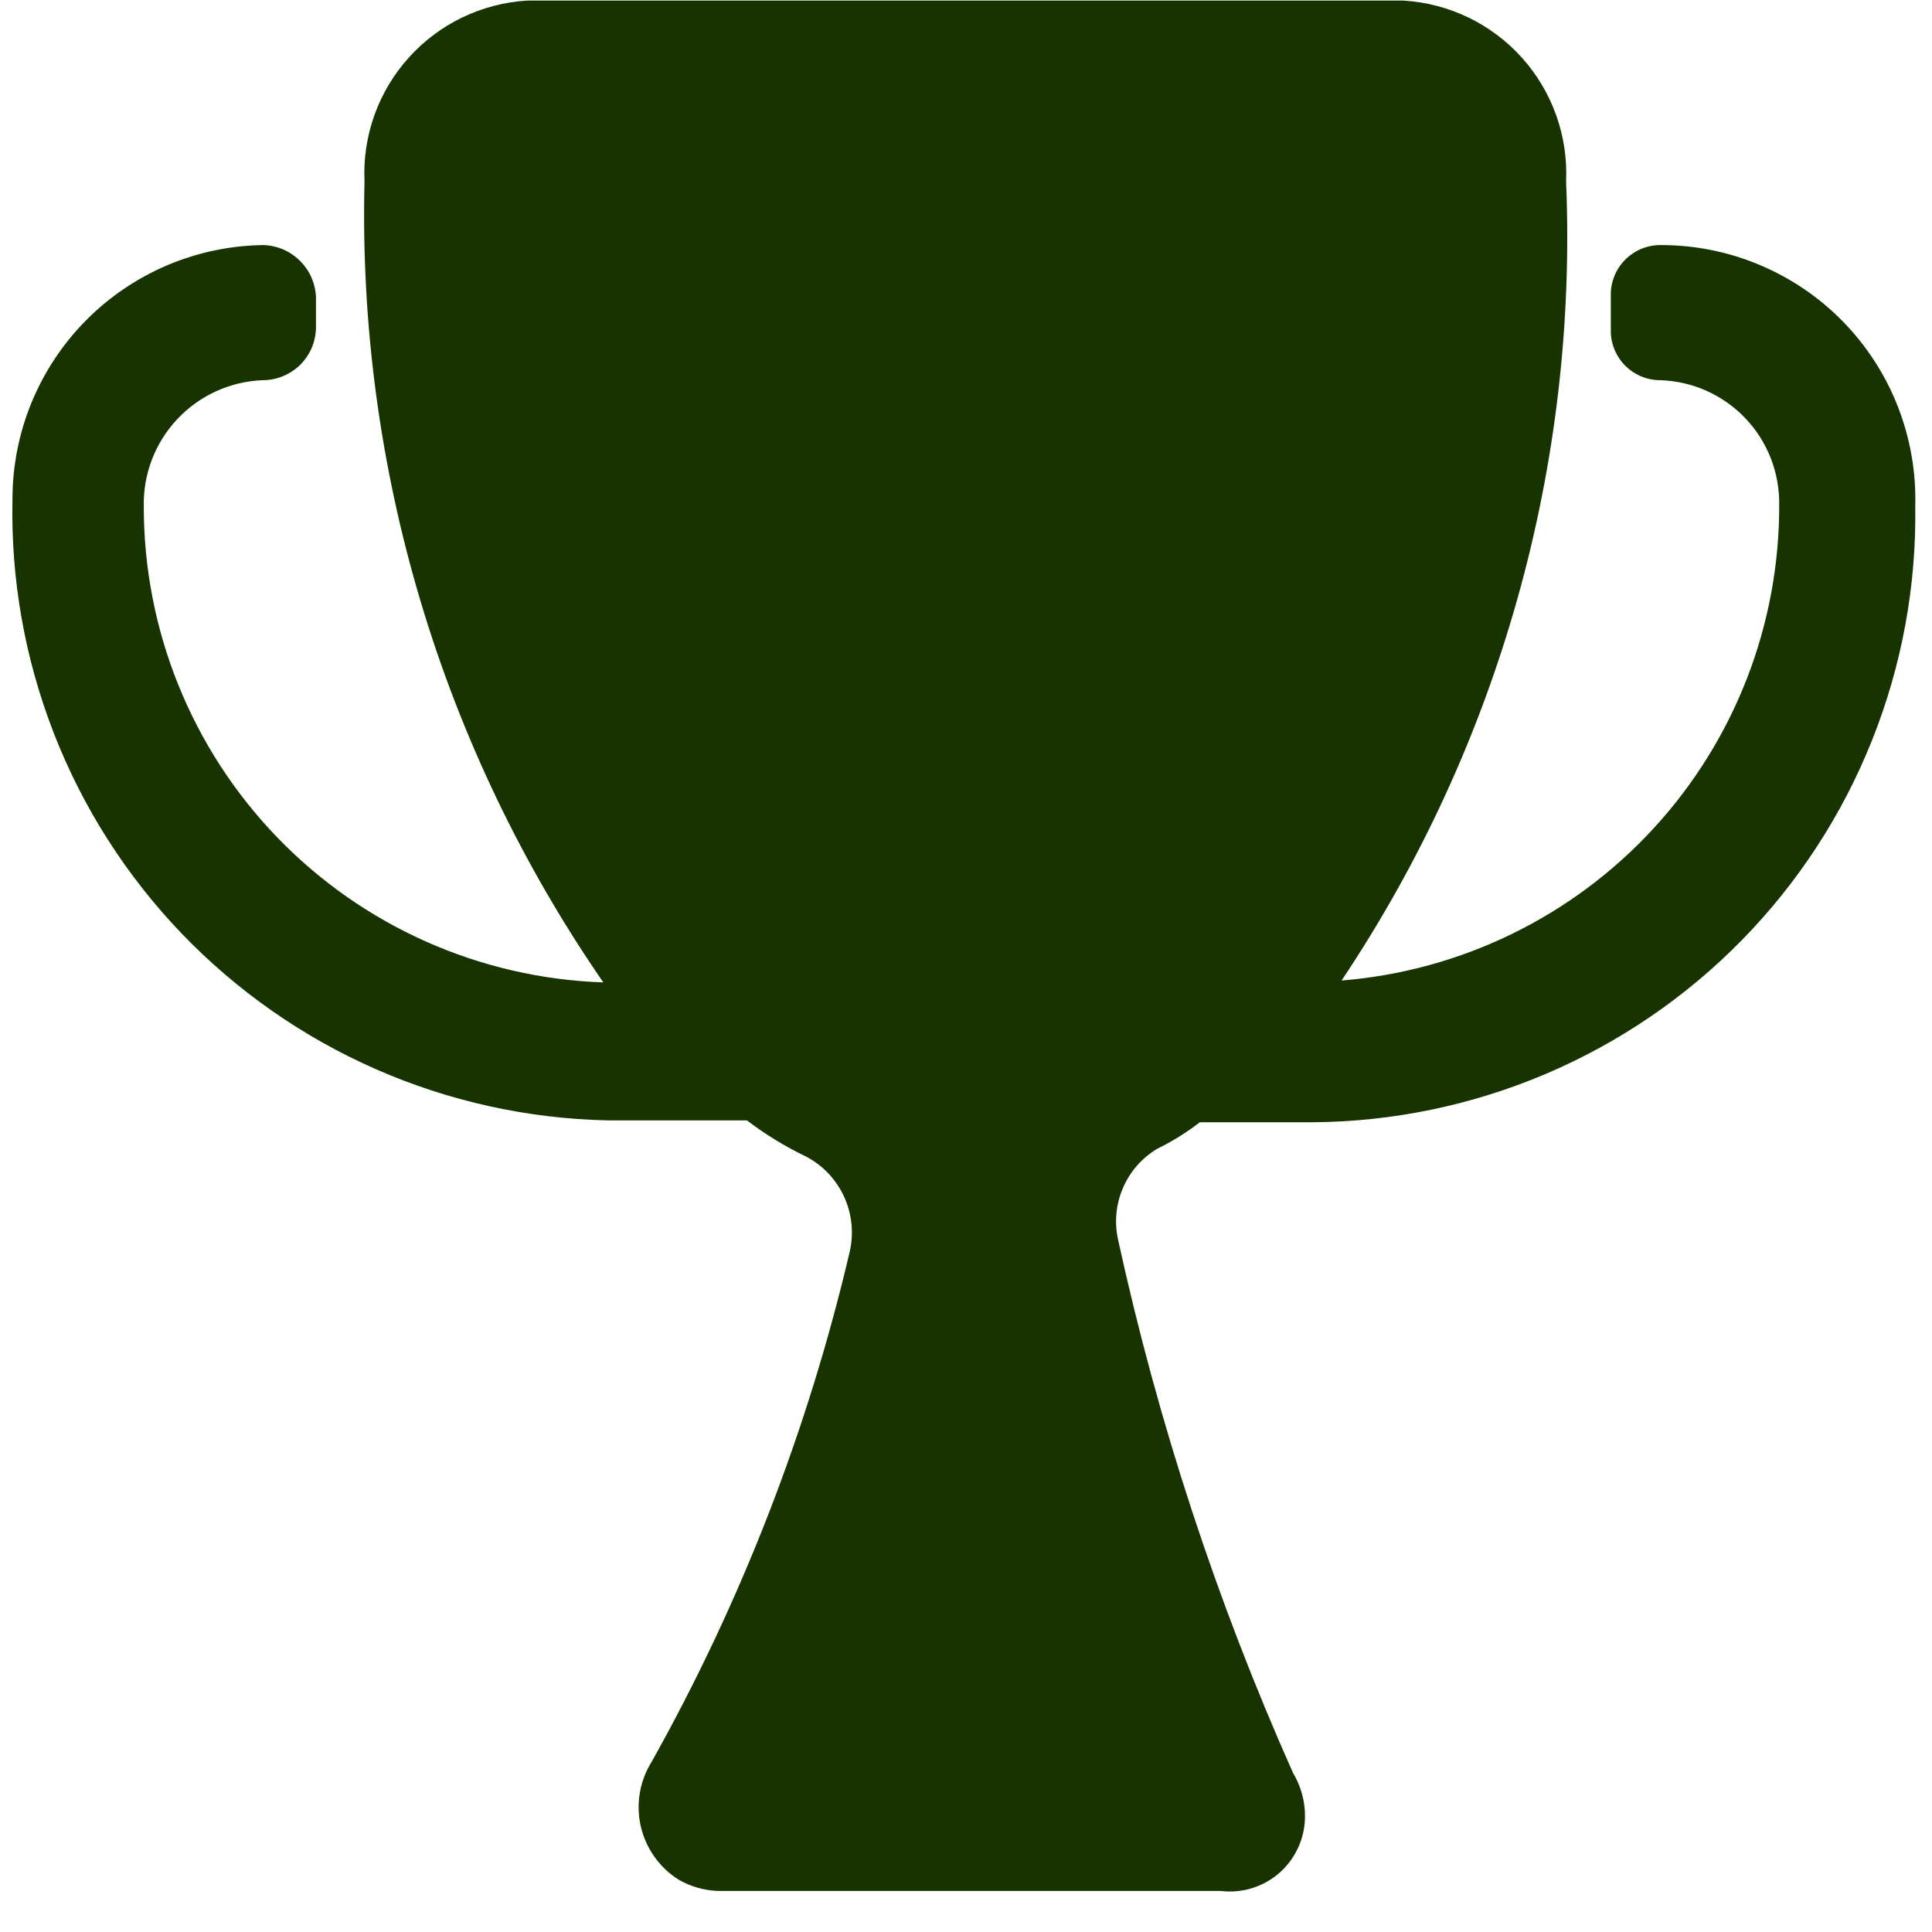 <svg width="33" height="33" viewBox="0 0 33 33" fill="none" xmlns="http://www.w3.org/2000/svg">
<g id="general">
<path id="cup" d="M28.358 4.186C28.246 4.186 28.135 4.209 28.031 4.252C27.928 4.296 27.834 4.36 27.755 4.44C27.677 4.52 27.615 4.615 27.573 4.719C27.532 4.824 27.511 4.935 27.514 5.048V5.633C27.511 5.745 27.532 5.857 27.573 5.961C27.615 6.066 27.677 6.161 27.755 6.241C27.834 6.321 27.928 6.385 28.031 6.428C28.135 6.472 28.246 6.494 28.358 6.494C28.909 6.511 29.43 6.744 29.81 7.142C30.19 7.54 30.398 8.072 30.39 8.623C30.396 10.67 29.63 12.643 28.244 14.15C26.858 15.656 24.955 16.584 22.915 16.748C25.609 12.72 26.952 7.939 26.75 3.098C26.785 2.321 26.514 1.562 25.994 0.984C25.474 0.406 24.747 0.056 23.971 0.01H9.005C8.229 0.056 7.502 0.406 6.982 0.984C6.462 1.562 6.19 2.321 6.226 3.098C6.106 7.975 7.534 12.765 10.305 16.78C8.198 16.709 6.202 15.821 4.737 14.305C3.273 12.789 2.455 10.763 2.456 8.655C2.443 8.1 2.648 7.563 3.029 7.158C3.409 6.754 3.933 6.515 4.487 6.494C4.608 6.494 4.728 6.47 4.839 6.423C4.951 6.376 5.052 6.308 5.137 6.222C5.221 6.136 5.288 6.033 5.333 5.921C5.377 5.809 5.399 5.689 5.397 5.568V5.145C5.402 5.024 5.382 4.902 5.339 4.788C5.297 4.674 5.232 4.57 5.149 4.481C5.066 4.392 4.966 4.32 4.856 4.269C4.745 4.219 4.625 4.191 4.503 4.186C3.361 4.199 2.27 4.662 1.467 5.474C0.664 6.287 0.213 7.383 0.213 8.525C0.183 9.89 0.423 11.248 0.918 12.52C1.413 13.793 2.154 14.955 3.099 15.941C4.044 16.926 5.174 17.716 6.424 18.264C7.675 18.813 9.021 19.109 10.386 19.137H12.758C13.072 19.376 13.41 19.583 13.766 19.754C14.053 19.904 14.282 20.145 14.417 20.439C14.552 20.733 14.586 21.064 14.514 21.379C13.8 24.426 12.662 27.358 11.133 30.089C10.927 30.417 10.859 30.813 10.944 31.191C11.03 31.568 11.261 31.897 11.588 32.104C11.796 32.225 12.031 32.292 12.271 32.299H20.851C21.018 32.319 21.188 32.307 21.351 32.261C21.514 32.216 21.666 32.139 21.799 32.035C21.931 31.931 22.042 31.802 22.125 31.654C22.208 31.507 22.261 31.345 22.281 31.178C22.316 30.866 22.247 30.552 22.086 30.284C20.782 27.355 19.78 24.3 19.096 21.168C19.032 20.873 19.062 20.566 19.182 20.289C19.301 20.012 19.504 19.78 19.762 19.624C20.021 19.498 20.266 19.345 20.494 19.169H22.411C23.781 19.161 25.135 18.881 26.396 18.346C27.657 17.811 28.8 17.031 29.758 16.052C30.716 15.073 31.47 13.914 31.977 12.641C32.485 11.369 32.735 10.009 32.714 8.639C32.729 8.058 32.627 7.481 32.415 6.94C32.203 6.399 31.884 5.907 31.478 5.491C31.072 5.076 30.586 4.747 30.051 4.523C29.515 4.298 28.939 4.184 28.358 4.186Z" fill="#163300"/>
</g>
</svg>
